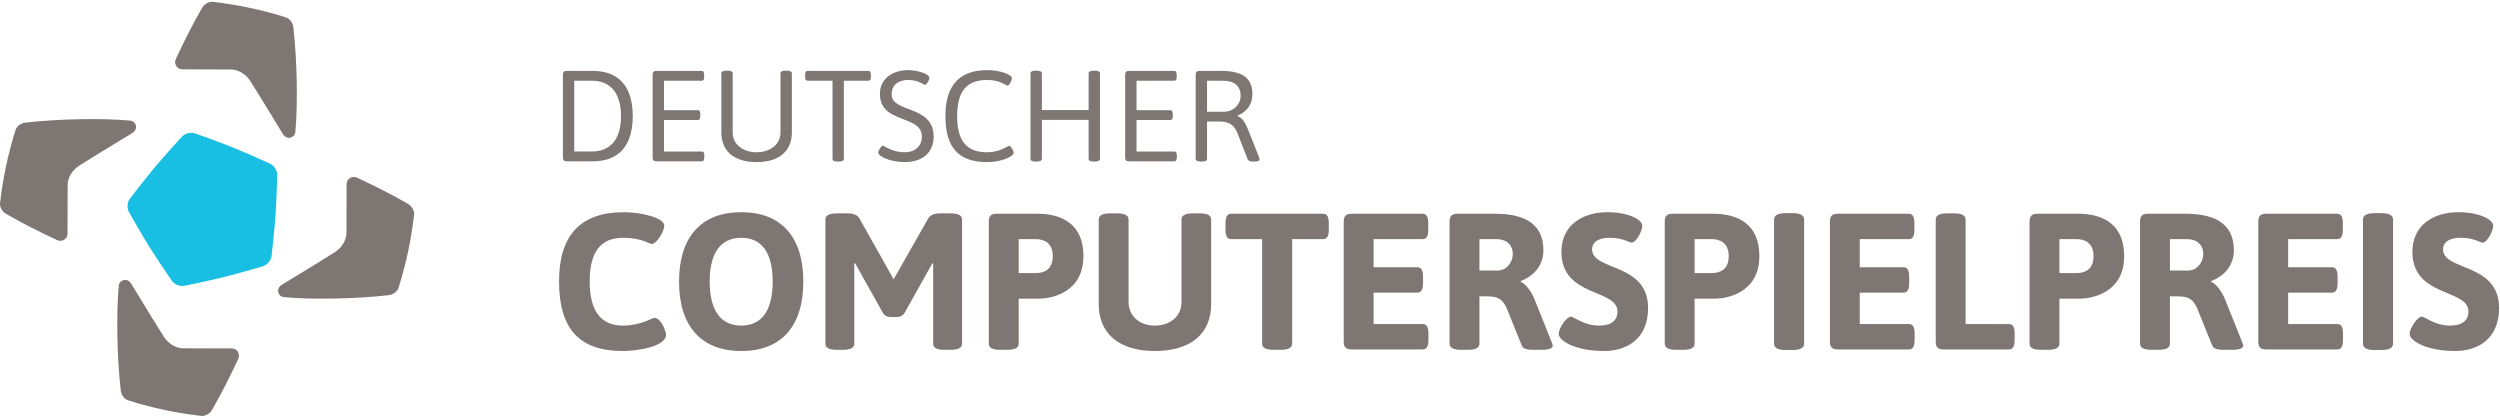 <?xml version="1.0" encoding="UTF-8" standalone="no"?><!DOCTYPE svg PUBLIC "-//W3C//DTD SVG 1.1//EN" "http://www.w3.org/Graphics/SVG/1.1/DTD/svg11.dtd"><svg width="100%" height="100%" viewBox="0 0 571 95" version="1.1" xmlns="http://www.w3.org/2000/svg" xmlns:xlink="http://www.w3.org/1999/xlink" xml:space="preserve" xmlns:serif="http://www.serif.com/" style="fill-rule:evenodd;clip-rule:evenodd;stroke-linejoin:round;stroke-miterlimit:2;"><g><path d="M64.82,67.873c-1.236,-0.112 -2.003,-1.896 -0.393,-2.873c5.346,-3.249 11.041,-6.725 12.171,-7.48c1.382,-0.921 2.419,-2.481 2.533,-4.123l0.034,-11.344c-0.001,-1.324 1.374,-1.945 2.357,-1.483c3.941,1.837 8.254,3.986 11.718,6.027c0.828,0.487 1.443,1.523 1.332,2.477c-0.331,2.87 -0.795,5.703 -1.381,8.466c-0.588,2.764 -1.288,5.397 -2.151,8.152c-0.288,0.917 -1.27,1.612 -2.224,1.722c-7.783,0.888 -17.74,1.031 -23.996,0.459Z" style="fill:#7d7672;fill-rule:nonzero;"/><path d="M67.456,30.181c-0.113,1.235 -1.896,2.004 -2.874,0.393c-3.248,-5.345 -6.724,-11.041 -7.479,-12.171c-0.92,-1.383 -2.482,-2.419 -4.123,-2.532l-11.343,-0.034c-1.325,0 -1.945,-1.373 -1.484,-2.356c1.837,-3.942 3.986,-8.256 6.028,-11.719c0.488,-0.829 1.523,-1.442 2.476,-1.333c2.869,0.333 5.704,0.795 8.466,1.381c2.764,0.588 5.397,1.289 8.153,2.152c0.916,0.288 1.611,1.269 1.721,2.223c0.889,7.782 1.032,17.74 0.459,23.996Z" style="fill:#7d7672;fill-rule:nonzero;"/><path d="M29.764,27.545c1.235,0.113 2.003,1.896 0.394,2.875c-5.346,3.246 -11.042,6.725 -12.173,7.478c-1.381,0.922 -2.417,2.483 -2.532,4.124l-0.033,11.343c0,1.324 -1.374,1.945 -2.357,1.483c-3.942,-1.837 -8.255,-3.986 -11.719,-6.027c-0.828,-0.489 -1.441,-1.523 -1.332,-2.478c0.332,-2.867 0.794,-5.701 1.381,-8.465c0.588,-2.764 1.287,-5.397 2.152,-8.152c0.288,-0.918 1.269,-1.612 2.224,-1.72c7.783,-0.89 17.739,-1.034 23.995,-0.461Z" style="fill:#7d7672;fill-rule:nonzero;"/><path d="M27.129,65.236c0.113,-1.234 1.895,-2.002 2.873,-0.392c3.248,5.344 6.725,11.041 7.48,12.17c0.921,1.382 2.482,2.42 4.122,2.535l11.344,0.031c1.325,0 1.944,1.375 1.484,2.358c-1.837,3.941 -3.987,8.255 -6.03,11.721c-0.486,0.825 -1.522,1.439 -2.475,1.328c-2.869,-0.329 -5.702,-0.793 -8.467,-1.379c-2.762,-0.588 -5.396,-1.287 -8.151,-2.152c-0.917,-0.286 -1.612,-1.268 -1.721,-2.224c-0.889,-7.782 -1.032,-17.738 -0.459,-23.996Z" style="fill:#7d7672;fill-rule:nonzero;"/><path d="M39.267,64.15c-0.177,-0.26 -3.224,-4.695 -5.068,-7.641c-1.946,-3.109 -4.769,-8.104 -4.769,-8.104c-0.232,-0.462 -0.332,-0.996 -0.296,-1.526c0.039,-0.537 0.211,-1.051 0.511,-1.478c0,0 3.405,-4.443 5.705,-7.188c2.355,-2.811 6.229,-7.034 6.229,-7.034c0.369,-0.369 0.844,-0.627 1.366,-0.759c0.522,-0.128 1.071,-0.121 1.57,0.032c0.287,0.101 5.364,1.9 8.591,3.202c3.401,1.372 8.622,3.754 8.622,3.754c0.46,0.235 0.853,0.609 1.137,1.06c0.284,0.457 0.446,0.981 0.455,1.504c-0.009,0.316 -0.15,5.693 -0.391,9.161c-0.253,3.658 -0.905,9.359 -0.905,9.359c-0.083,0.51 -0.317,1 -0.658,1.409c-0.347,0.411 -0.795,0.728 -1.289,0.897c-0.302,0.09 -5.461,1.617 -8.833,2.461c-3.558,0.888 -9.182,2.03 -9.182,2.03c-0.51,0.078 -1.049,0.007 -1.543,-0.191c-0.498,-0.202 -0.938,-0.53 -1.252,-0.948Z" style="fill:#19bfe2;fill-rule:nonzero;"/><path d="M128.562,17.08c0,-0.621 0.264,-0.886 0.884,-0.886l5.959,0c5.074,0 9.115,2.684 9.115,10.325c0,7.67 -4.041,10.324 -9.115,10.324l-5.959,0c-0.62,0 -0.884,-0.265 -0.884,-0.884l0,-18.879Zm6.637,17.522c3.687,0 6.637,-2.183 6.637,-8.083c0,-5.871 -2.95,-8.082 -6.637,-8.082l-4.042,0l0,16.165l4.042,0Z" style="fill:#7d7672;fill-rule:nonzero;"/><path d="M149.061,17.08c0,-0.621 0.265,-0.886 0.884,-0.886l10.296,0c0.413,0 0.589,0.265 0.589,0.886l0,0.471c0,0.619 -0.176,0.886 -0.589,0.886l-8.585,0l0,6.725l7.7,0c0.413,0 0.589,0.266 0.589,0.885l0,0.472c0,0.619 -0.176,0.885 -0.589,0.885l-7.7,0l0,7.198l8.614,0c0.413,0 0.59,0.265 0.59,0.884l0,0.473c0,0.619 -0.177,0.884 -0.59,0.884l-10.325,0c-0.619,0 -0.884,-0.265 -0.884,-0.884l0,-18.879Z" style="fill:#7d7672;fill-rule:nonzero;"/><path d="M164.753,16.785c0,-0.413 0.353,-0.649 1.18,-0.649l0.236,0c0.825,0 1.179,0.236 1.179,0.649l0,13.539c0,2.626 2.331,4.454 5.458,4.454c3.156,0 5.457,-1.858 5.457,-4.454l0,-13.539c0,-0.413 0.354,-0.649 1.18,-0.649l0.236,0c0.826,0 1.18,0.236 1.18,0.649l0,13.451c0,4.247 -2.862,6.785 -8.053,6.785c-5.221,0 -8.053,-2.538 -8.053,-6.785l0,-13.451Z" style="fill:#7d7672;fill-rule:nonzero;"/><path d="M190.149,18.437l-5.664,0c-0.413,0 -0.59,-0.267 -0.59,-0.886l0,-0.471c0,-0.621 0.177,-0.886 0.59,-0.886l13.834,0c0.413,0 0.591,0.265 0.591,0.886l0,0.471c0,0.619 -0.178,0.886 -0.591,0.886l-5.575,0l0,17.815c0,0.414 -0.354,0.651 -1.18,0.651l-0.235,0c-0.827,0 -1.18,-0.237 -1.18,-0.651l0,-17.815Z" style="fill:#7d7672;fill-rule:nonzero;"/><path d="M201.622,33.273c0.384,0 2.036,1.505 5.074,1.505c2.242,0 3.865,-1.385 3.865,-3.569c0,-5.103 -9.588,-2.832 -9.588,-9.764c0,-3.275 2.597,-5.428 6.549,-5.428c1.682,0 4.75,0.738 4.75,1.8c0,0.443 -0.65,1.562 -0.944,1.562c-0.443,0 -1.535,-1.119 -3.865,-1.119c-2.212,0 -3.805,1.061 -3.805,3.302c0,4.307 9.587,2.331 9.587,9.647c0,3.628 -2.567,5.812 -6.549,5.812c-3.451,0 -6.106,-1.357 -6.106,-2.154c0,-0.473 0.708,-1.594 1.032,-1.594Z" style="fill:#7d7672;fill-rule:nonzero;"/><path d="M225.486,16.017c2.92,0 5.635,1.034 5.635,1.83c0,0.501 -0.62,1.71 -1.003,1.71c-0.326,0 -1.741,-1.297 -4.573,-1.297c-4.72,0 -6.932,2.477 -6.932,8.288c0,5.664 2.183,8.23 6.814,8.23c3.038,0 4.691,-1.475 5.074,-1.475c0.383,0 1.033,1.24 1.033,1.593c0,0.798 -2.656,2.125 -6.107,2.125c-6.46,0 -9.498,-3.305 -9.498,-10.501c0,-7.051 3.245,-10.503 9.557,-10.503Z" style="fill:#7d7672;fill-rule:nonzero;"/><path d="M235.367,16.785c0,-0.413 0.353,-0.649 1.18,-0.649l0.236,0c0.825,0 1.179,0.236 1.179,0.649l0,8.348l10.678,0l0,-8.348c0,-0.413 0.355,-0.649 1.182,-0.649l0.235,0c0.826,0 1.18,0.236 1.18,0.649l0,19.468c0,0.413 -0.354,0.65 -1.18,0.65l-0.235,0c-0.827,0 -1.182,-0.237 -1.182,-0.65l0,-8.879l-10.678,0l0,8.879c0,0.413 -0.354,0.65 -1.179,0.65l-0.236,0c-0.827,0 -1.18,-0.237 -1.18,-0.65l0,-19.468Z" style="fill:#7d7672;fill-rule:nonzero;"/><path d="M256.987,17.08c0,-0.621 0.265,-0.886 0.884,-0.886l10.296,0c0.413,0 0.588,0.265 0.588,0.886l0,0.471c0,0.619 -0.175,0.886 -0.588,0.886l-8.584,0l0,6.725l7.698,0c0.413,0 0.59,0.266 0.59,0.885l0,0.472c0,0.619 -0.177,0.885 -0.59,0.885l-7.698,0l0,7.198l8.614,0c0.413,0 0.588,0.265 0.588,0.884l0,0.473c0,0.619 -0.175,0.884 -0.588,0.884l-10.326,0c-0.619,0 -0.884,-0.265 -0.884,-0.884l0,-18.879Z" style="fill:#7d7672;fill-rule:nonzero;"/><path d="M273.092,17.08c0,-0.621 0.266,-0.886 0.884,-0.886l4.956,0c4.601,0 7.11,1.505 7.11,5.221c0,2.538 -1.327,4.16 -3.393,4.985l0,0.119c1.24,0.412 1.888,1.741 2.655,3.687l2.301,5.811c0.059,0.177 0.089,0.325 0.089,0.413c0,0.295 -0.385,0.473 -1.239,0.473l-0.295,0c-0.591,0 -1.062,-0.178 -1.18,-0.473l-2.243,-5.781c-0.884,-2.301 -2.093,-2.892 -4.394,-2.892l-2.655,0l0,8.495c0,0.414 -0.355,0.651 -1.181,0.651l-0.235,0c-0.827,0 -1.18,-0.237 -1.18,-0.651l0,-19.172Zm6.49,8.436c2.123,0 3.776,-1.682 3.776,-3.628c0,-2.389 -1.595,-3.451 -3.983,-3.451l-3.687,0l0,7.079l3.894,0Z" style="fill:#7d7672;fill-rule:nonzero;"/><path d="M142.477,48.466c3.896,0 9.253,1.239 9.253,3.099c0,1.241 -1.77,4.163 -2.877,4.163c-0.531,0 -2.302,-1.417 -6.509,-1.417c-5.224,0 -7.659,3.32 -7.659,9.961c0,6.641 2.479,10.095 7.571,10.095c4.206,0 6.597,-1.771 7.261,-1.771c1.417,0 2.612,3.1 2.612,3.853c0,2.656 -6.331,3.719 -9.873,3.719c-9.918,0 -14.567,-5.004 -14.567,-15.94c0,-10.538 4.959,-15.762 14.788,-15.762Z" style="fill:#7d7672;fill-rule:nonzero;"/><path d="M169.307,48.466c9.121,0 14.168,5.623 14.168,15.85c0,10.229 -5.047,15.852 -14.168,15.852c-9.12,0 -14.212,-5.623 -14.212,-15.852c0,-10.227 5.092,-15.85 14.212,-15.85Zm7.173,15.85c0,-6.507 -2.436,-10.005 -7.173,-10.005c-4.737,0 -7.217,3.498 -7.217,10.005c0,6.509 2.48,10.051 7.217,10.051c4.737,0 7.173,-3.542 7.173,-10.051Z" style="fill:#7d7672;fill-rule:nonzero;"/><path d="M188.522,50.148c0,-0.93 0.797,-1.417 2.656,-1.417l2.347,0c1.284,0 2.302,0.311 2.789,1.196l7.793,13.858l7.881,-13.858c0.487,-0.885 1.505,-1.196 2.789,-1.196l2.303,0c1.859,0 2.655,0.487 2.655,1.417l0,28.336c0,0.93 -0.796,1.417 -2.655,1.417l-1.285,0c-1.859,0 -2.657,-0.487 -2.657,-1.417l0,-18.329l-0.176,-0.044l-6.421,11.467c-0.398,0.53 -0.929,0.841 -1.77,0.841l-1.284,0c-0.841,0 -1.373,-0.311 -1.771,-0.841l-6.42,-11.467l-0.177,0.044l0,18.329c0,0.93 -0.797,1.417 -2.657,1.417l-1.284,0c-1.859,0 -2.656,-0.487 -2.656,-1.417l0,-28.336Z" style="fill:#7d7672;fill-rule:nonzero;"/><path d="M225.844,50.591c0,-1.239 0.531,-1.77 1.771,-1.77l9.298,0c3.94,0 10.537,1.151 10.537,9.696c0,8.545 -7.704,9.696 -10.095,9.696l-4.692,0l0,10.271c0,0.93 -0.798,1.417 -2.657,1.417l-1.506,0c-1.859,0 -2.656,-0.487 -2.656,-1.417l0,-27.893Zm10.759,11.777c1.682,0 3.852,-0.664 3.852,-3.851c0,-3.189 -2.17,-3.897 -3.852,-3.897l-3.94,0l0,7.748l3.94,0Z" style="fill:#7d7672;fill-rule:nonzero;"/><path d="M250.947,50.148c0,-0.93 0.798,-1.417 2.658,-1.417l1.505,0c1.859,0 2.655,0.487 2.655,1.417l0,18.861c0,3.099 2.437,5.358 6.023,5.358c3.586,0 6.064,-2.259 6.064,-5.358l0,-18.861c0,-0.93 0.798,-1.417 2.658,-1.417l1.461,0c1.86,0 2.656,0.487 2.656,1.417l0,19.304c0,6.819 -4.737,10.716 -12.839,10.716c-8.104,0 -12.841,-3.897 -12.841,-10.716l0,-19.304Z" style="fill:#7d7672;fill-rule:nonzero;"/><path d="M288.27,54.62l-7.04,0c-0.93,0 -1.327,-0.665 -1.327,-2.213l0,-1.373c0,-1.549 0.397,-2.213 1.327,-2.213l20.943,0c0.93,0 1.327,0.664 1.327,2.213l0,1.373c0,1.548 -0.397,2.213 -1.327,2.213l-7.041,0l0,23.864c0,0.93 -0.796,1.417 -2.655,1.417l-1.551,0c-1.86,0 -2.656,-0.487 -2.656,-1.417l0,-23.864Z" style="fill:#7d7672;fill-rule:nonzero;"/><path d="M306.91,50.591c0,-1.239 0.531,-1.77 1.77,-1.77l16.205,0c0.93,0 1.329,0.664 1.329,2.213l0,1.373c0,1.548 -0.399,2.213 -1.329,2.213l-11.156,0l0,6.42l9.961,0c0.93,0 1.329,0.664 1.329,2.214l0,1.373c0,1.549 -0.399,2.213 -1.329,2.213l-9.961,0l0,7.172l11.2,0c0.93,0 1.329,0.665 1.329,2.215l0,1.373c0,1.548 -0.399,2.213 -1.329,2.213l-16.249,0c-1.239,0 -1.77,-0.531 -1.77,-1.772l0,-27.45Z" style="fill:#7d7672;fill-rule:nonzero;"/><path d="M331.084,50.591c0,-1.239 0.531,-1.77 1.77,-1.77l8.635,0c7.658,0 11.025,3.011 11.025,8.323c0,3.409 -2.126,5.889 -5.181,7.04l0,0.178c1.106,0.441 2.435,2.169 3.187,4.073l3.897,9.74c0.132,0.355 0.222,0.62 0.222,0.842c0,0.53 -0.842,0.884 -2.658,0.884l-1.814,0c-1.285,0 -2.303,-0.222 -2.568,-0.93l-3.498,-8.633c-0.886,-1.772 -1.595,-2.656 -4.472,-2.656l-1.726,0l0,10.802c0,0.93 -0.799,1.417 -2.657,1.417l-1.506,0c-1.86,0 -2.656,-0.487 -2.656,-1.417l0,-27.893Zm11.025,11.202c1.814,0 3.408,-1.682 3.408,-3.807c0,-2.037 -1.416,-3.366 -3.719,-3.366l-3.895,0l0,7.173l4.206,0Z" style="fill:#7d7672;fill-rule:nonzero;"/><path d="M358.755,72.33c0.796,0 2.966,2.037 6.508,2.037c1.903,0 4.162,-0.576 4.162,-3.232c0,-5.225 -12.795,-3.187 -12.795,-13.592c0,-6.509 5.312,-9.077 10.492,-9.077c4.694,0 7.97,1.638 7.97,3.099c0,1.195 -1.373,3.853 -2.434,3.853c-0.577,0 -1.95,-1.107 -4.915,-1.107c-3.454,0 -4.119,1.594 -4.119,2.612c0,5.047 12.797,3.011 12.797,13.415c0,7.35 -5.18,9.83 -10.007,9.83c-6.729,0 -10.405,-2.392 -10.405,-3.897c0,-1.373 1.816,-3.941 2.746,-3.941Z" style="fill:#7d7672;fill-rule:nonzero;"/><path d="M380.229,50.591c0,-1.239 0.531,-1.77 1.77,-1.77l9.299,0c3.939,0 10.536,1.151 10.536,9.696c0,8.545 -7.702,9.696 -10.093,9.696l-4.693,0l0,10.271c0,0.93 -0.798,1.417 -2.657,1.417l-1.506,0c-1.86,0 -2.656,-0.487 -2.656,-1.417l0,-27.893Zm10.758,11.777c1.684,0 3.853,-0.664 3.853,-3.851c0,-3.189 -2.169,-3.897 -3.853,-3.897l-3.939,0l0,7.748l3.939,0Z" style="fill:#7d7672;fill-rule:nonzero;"/><path d="M405.198,50.148c0,-0.93 0.796,-1.461 2.656,-1.461l1.55,0c1.86,0 2.656,0.531 2.656,1.461l0,28.336c0,0.93 -0.796,1.462 -2.656,1.462l-1.55,0c-1.86,0 -2.656,-0.532 -2.656,-1.462l0,-28.336Z" style="fill:#7d7672;fill-rule:nonzero;"/><path d="M417.95,50.591c0,-1.239 0.531,-1.77 1.77,-1.77l16.205,0c0.93,0 1.329,0.664 1.329,2.213l0,1.373c0,1.548 -0.399,2.213 -1.329,2.213l-11.156,0l0,6.42l9.961,0c0.93,0 1.329,0.664 1.329,2.214l0,1.373c0,1.549 -0.399,2.213 -1.329,2.213l-9.961,0l0,7.172l11.2,0c0.93,0 1.329,0.665 1.329,2.215l0,1.373c0,1.548 -0.399,2.213 -1.329,2.213l-16.249,0c-1.239,0 -1.77,-0.531 -1.77,-1.772l0,-27.45Z" style="fill:#7d7672;fill-rule:nonzero;"/><path d="M442.123,50.148c0,-0.93 0.796,-1.417 2.656,-1.417l1.506,0c1.858,0 2.657,0.487 2.657,1.417l0,23.864l9.873,0c0.93,0 1.327,0.665 1.327,2.215l0,1.373c0,1.548 -0.397,2.213 -1.327,2.213l-14.922,0c-1.239,0 -1.77,-0.531 -1.77,-1.772l0,-27.893Z" style="fill:#7d7672;fill-rule:nonzero;"/><path d="M463.551,50.591c0,-1.239 0.531,-1.77 1.77,-1.77l9.299,0c3.941,0 10.536,1.151 10.536,9.696c0,8.545 -7.703,9.696 -10.093,9.696l-4.693,0l0,10.271c0,0.93 -0.799,1.417 -2.657,1.417l-1.506,0c-1.86,0 -2.656,-0.487 -2.656,-1.417l0,-27.893Zm10.76,11.777c1.682,0 3.851,-0.664 3.851,-3.851c0,-3.189 -2.169,-3.897 -3.851,-3.897l-3.941,0l0,7.748l3.941,0Z" style="fill:#7d7672;fill-rule:nonzero;"/><path d="M488.788,50.591c0,-1.239 0.531,-1.77 1.77,-1.77l8.635,0c7.658,0 11.025,3.011 11.025,8.323c0,3.409 -2.126,5.889 -5.181,7.04l0,0.178c1.106,0.441 2.435,2.169 3.187,4.073l3.896,9.74c0.133,0.355 0.223,0.62 0.223,0.842c0,0.53 -0.842,0.884 -2.658,0.884l-1.814,0c-1.285,0 -2.303,-0.222 -2.568,-0.93l-3.499,-8.633c-0.885,-1.772 -1.594,-2.656 -4.471,-2.656l-1.726,0l0,10.802c0,0.93 -0.799,1.417 -2.656,1.417l-1.507,0c-1.86,0 -2.656,-0.487 -2.656,-1.417l0,-27.893Zm11.025,11.202c1.814,0 3.408,-1.682 3.408,-3.807c0,-2.037 -1.417,-3.366 -3.719,-3.366l-3.895,0l0,7.173l4.206,0Z" style="fill:#7d7672;fill-rule:nonzero;"/><path d="M515.794,50.591c0,-1.239 0.532,-1.77 1.771,-1.77l16.205,0c0.93,0 1.329,0.664 1.329,2.213l0,1.373c0,1.548 -0.399,2.213 -1.329,2.213l-11.156,0l0,6.42l9.961,0c0.93,0 1.329,0.664 1.329,2.214l0,1.373c0,1.549 -0.399,2.213 -1.329,2.213l-9.961,0l0,7.172l11.2,0c0.93,0 1.329,0.665 1.329,2.215l0,1.373c0,1.548 -0.399,2.213 -1.329,2.213l-16.249,0c-1.239,0 -1.771,-0.531 -1.771,-1.772l0,-27.45Z" style="fill:#7d7672;fill-rule:nonzero;"/><path d="M539.703,50.148c0,-0.93 0.796,-1.461 2.656,-1.461l1.55,0c1.86,0 2.657,0.531 2.657,1.461l0,28.336c0,0.93 -0.797,1.462 -2.657,1.462l-1.55,0c-1.86,0 -2.656,-0.532 -2.656,-1.462l0,-28.336Z" style="fill:#7d7672;fill-rule:nonzero;"/><path d="M553.117,72.33c0.796,0 2.965,2.037 6.507,2.037c1.904,0 4.163,-0.576 4.163,-3.232c0,-5.225 -12.795,-3.187 -12.795,-13.592c0,-6.509 5.312,-9.077 10.492,-9.077c4.693,0 7.97,1.638 7.97,3.099c0,1.195 -1.373,3.853 -2.435,3.853c-0.576,0 -1.949,-1.107 -4.914,-1.107c-3.454,0 -4.119,1.594 -4.119,2.612c0,5.047 12.797,3.011 12.797,13.415c0,7.35 -5.18,9.83 -10.007,9.83c-6.729,0 -10.405,-2.392 -10.405,-3.897c0,-1.373 1.816,-3.941 2.746,-3.941Z" style="fill:#7d7672;fill-rule:nonzero;"/></g></svg>